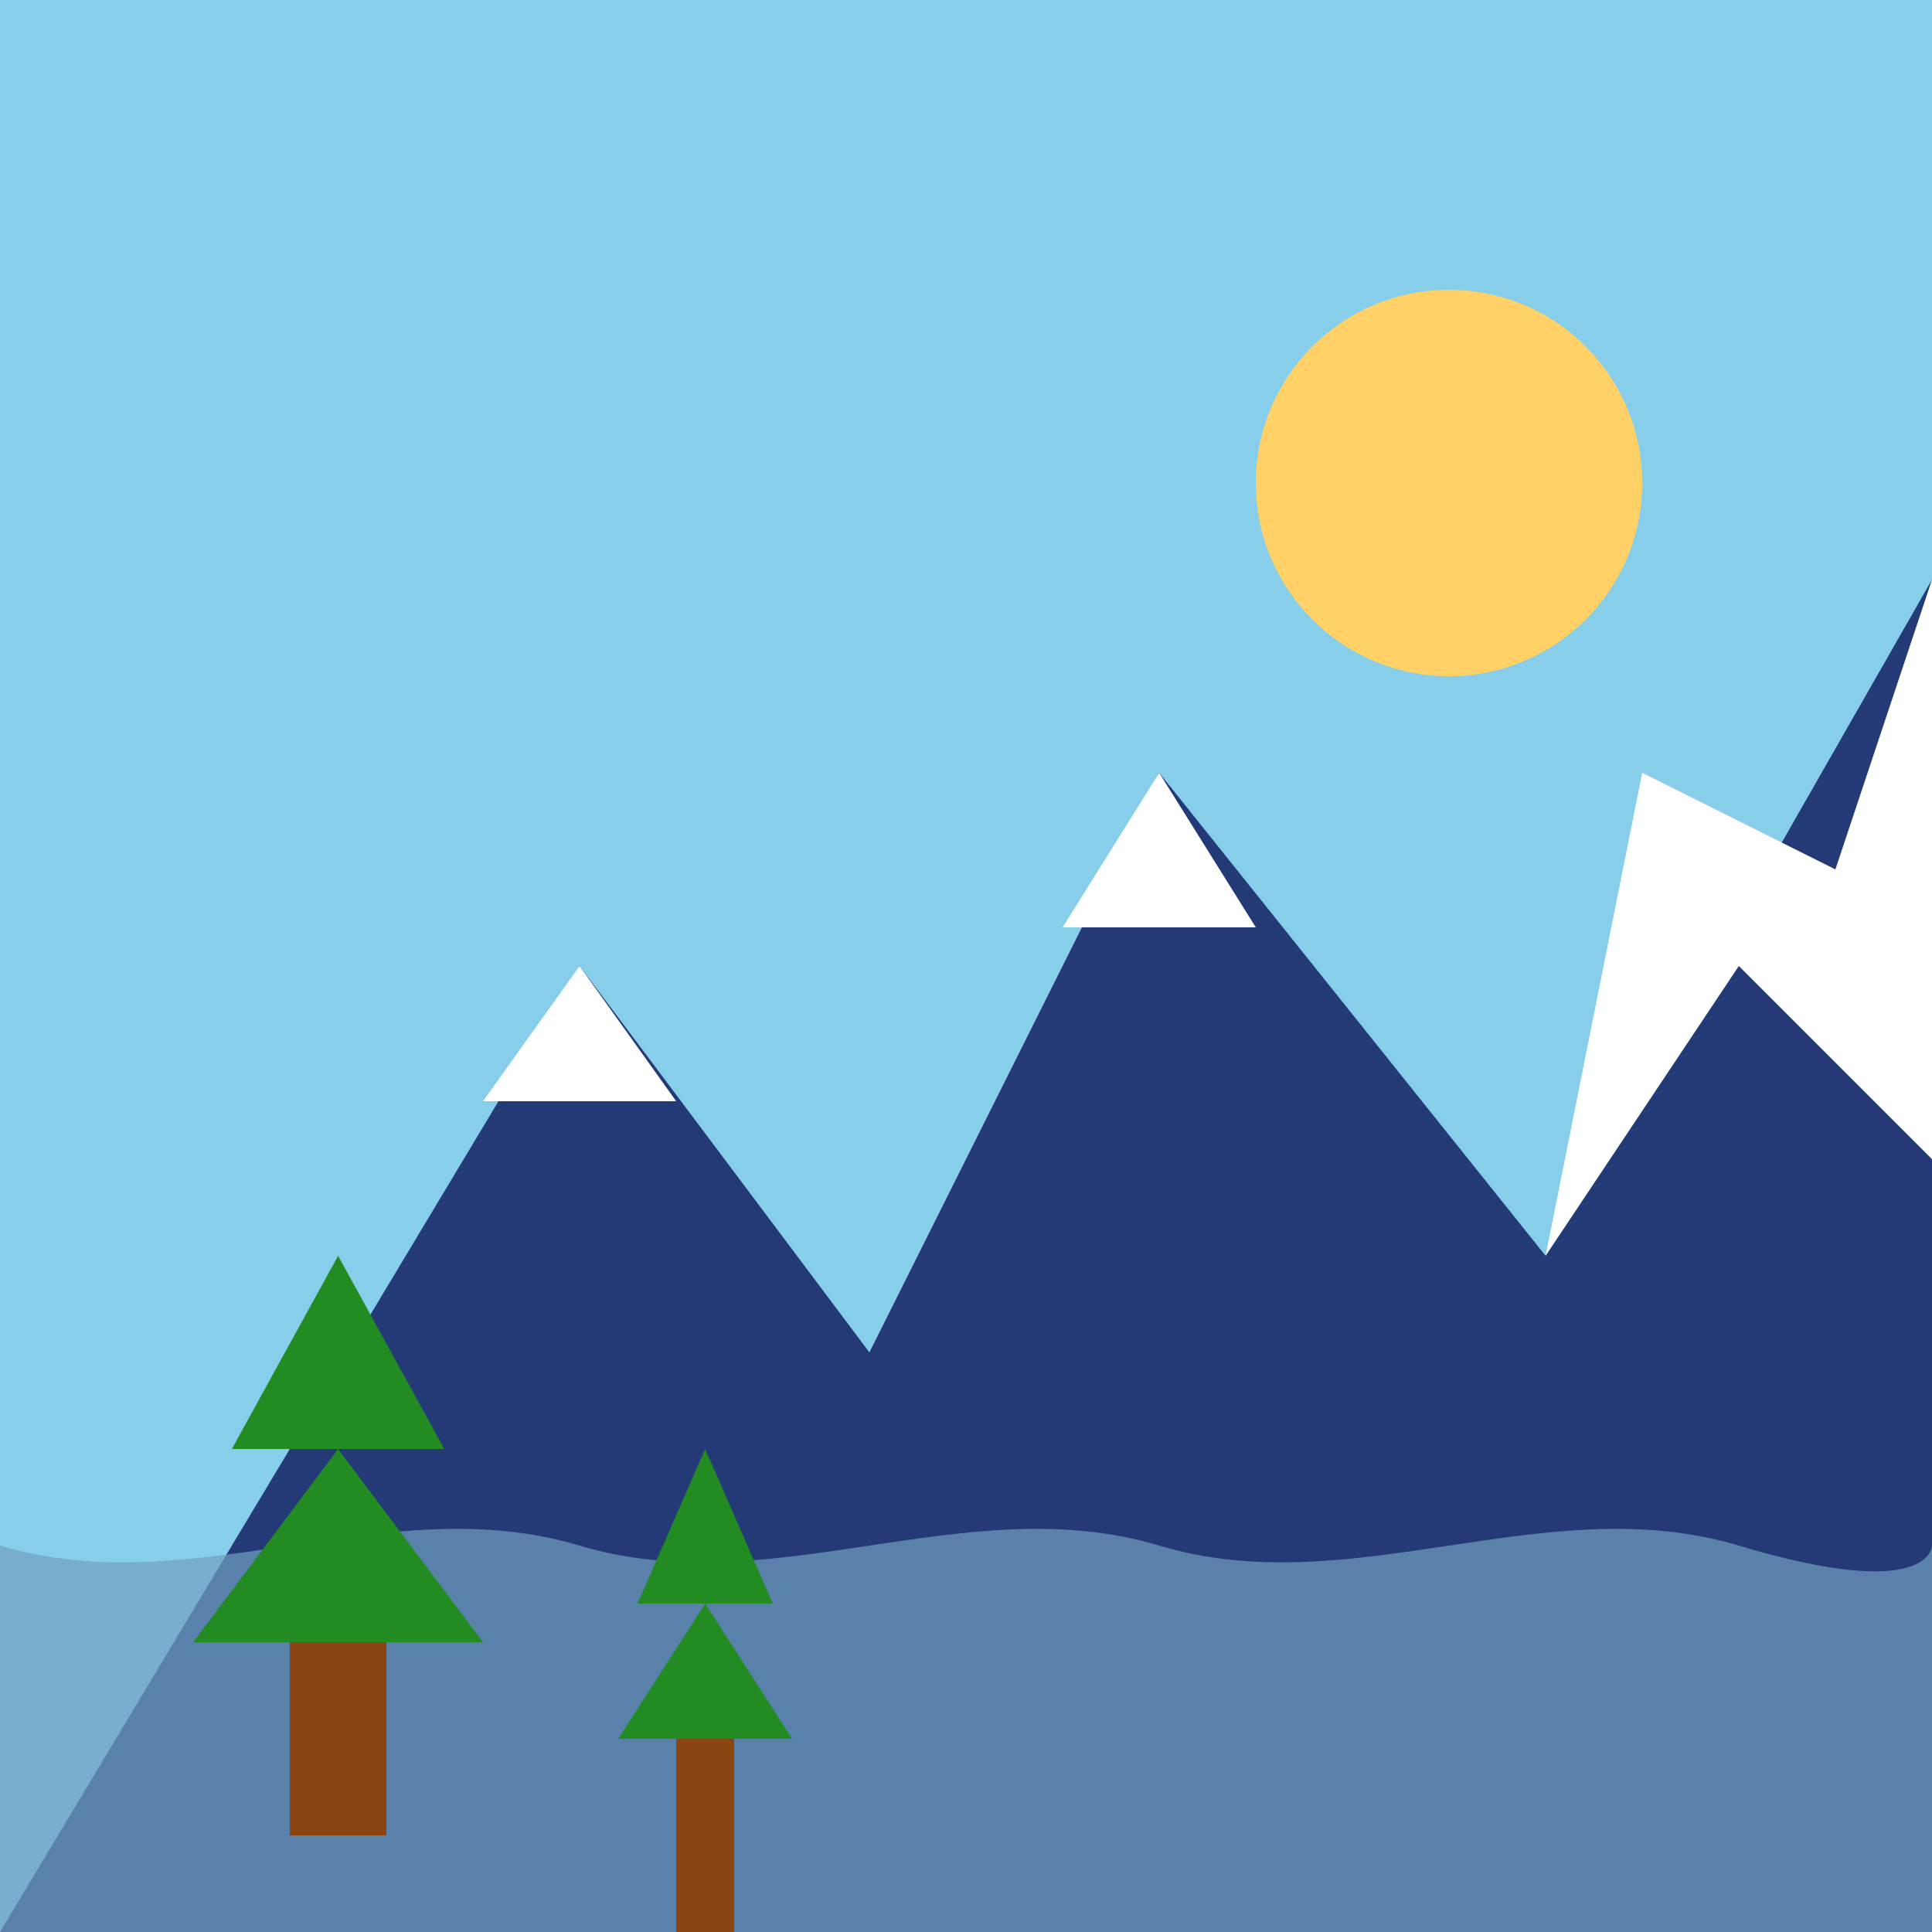 <svg xmlns="http://www.w3.org/2000/svg" viewBox="0 0 100 100" width="100" height="100">
  <!-- Sky background -->
  <rect x="0" y="0" width="100" height="100" fill="#87CEEB" />
  
  <!-- Sun -->
  <circle cx="75" cy="25" r="10" fill="#ffd166" />
  
  <!-- Mountains -->
  <path d="M0 100 L30 50 L45 70 L60 40 L80 65 L100 30 L100 100 Z" fill="#233a77" />
  
  <!-- Snow caps -->
  <path d="M30 50 L35 57 L25 57 Z" fill="white" />
  <path d="M60 40 L65 48 L55 48 Z" fill="white" />
  <path d="M100 30 L95 45 L85 40 L80 65 L90 50 L100 60 Z" fill="white" />
  
  <!-- Reflection in lake -->
  <path d="M0 100 L0 80 C10 83 20 77 30 80 C40 83 50 77 60 80 C70 83 80 77 90 80 C100 83 100 80 100 80 L100 100 Z" fill="#72A0C1" opacity="0.7" />
  
  <!-- Trees -->
  <path d="M15 85 L15 95 L20 95 L20 85 Z" fill="#8B4513" />
  <path d="M10 85 L25 85 L17.5 75 Z" fill="#228B22" />
  <path d="M12 75 L23 75 L17.5 65 Z" fill="#228B22" />
  
  <path d="M35 90 L35 100 L38 100 L38 90 Z" fill="#8B4513" />
  <path d="M32 90 L41 90 L36.5 83 Z" fill="#228B22" />
  <path d="M33 83 L40 83 L36.5 75 Z" fill="#228B22" />
</svg>

